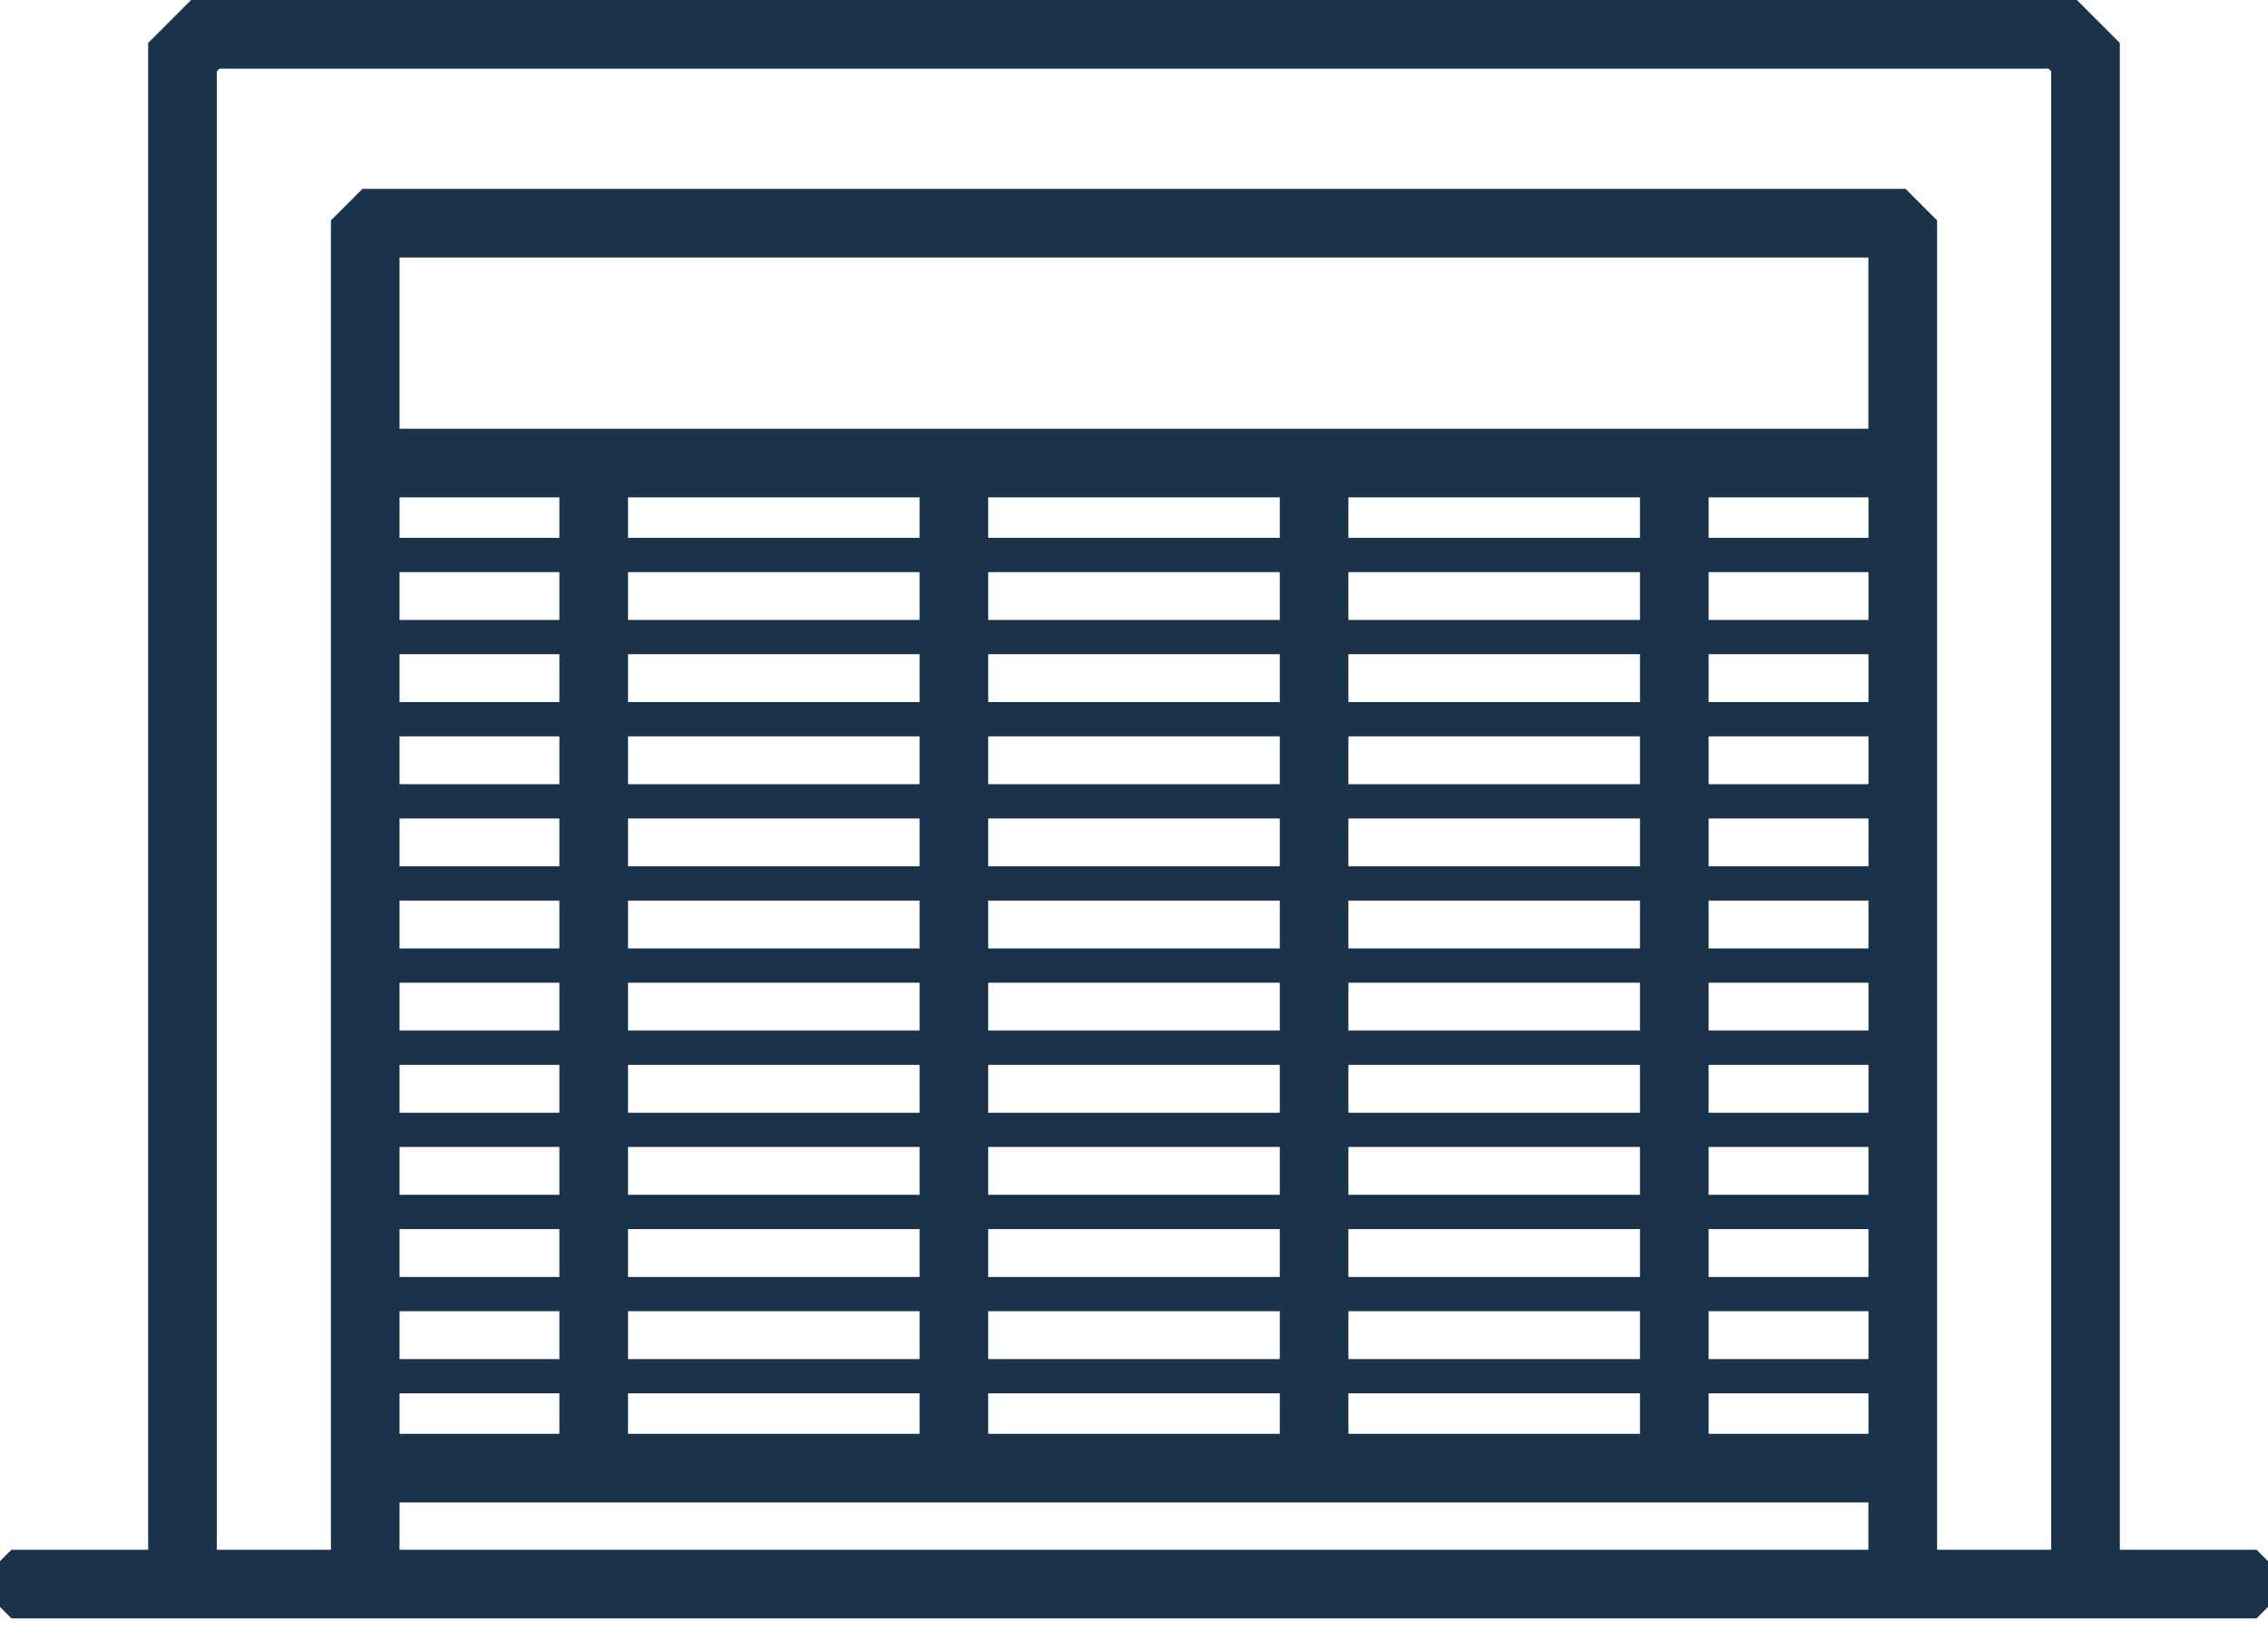 <?xml version="1.0" encoding="UTF-8"?>
<svg width="128px" height="92px" viewBox="0 0 128 92" version="1.1" xmlns="http://www.w3.org/2000/svg" xmlns:xlink="http://www.w3.org/1999/xlink">
    <!-- Generator: Sketch 49.1 (51147) - http://www.bohemiancoding.com/sketch -->
    <title>Gate Icon</title>
    <desc>Created with Sketch.</desc>
    <defs></defs>
    <g id="Products" stroke="none" stroke-width="1" fill="none" fill-rule="evenodd">
        <g id="d_Products" transform="translate(-751, -481)" fill="#1A334A">
            <g id="Desktop-/-Product-Category-Tile-Copy-3" transform="translate(751, 461)">
                <path d="M10.784,20 L8.362,22.424 L8.362,107.476 L0.646,107.476 L0,108.121 L0,110.705 L0.646,111.35 L8.362,111.35 L22.549,111.35 L105.449,111.35 L119.638,111.35 L127.355,111.35 L128,110.705 L128,108.121 L127.355,107.476 L119.638,107.476 L119.638,22.425 L117.214,20 L10.784,20 Z M12.235,24.029 L12.39,23.873 L115.611,23.873 L115.764,24.029 L115.764,107.476 L109.324,107.476 L109.324,32.441 L107.545,30.661 L20.456,30.661 L18.677,32.441 L18.677,107.476 L12.235,107.476 L12.235,24.029 Z M22.549,44.2 L105.449,44.2 L105.449,34.535 L22.549,34.535 L22.549,44.2 Z M96.43,50.358 L105.451,50.358 L105.451,48.073 L96.43,48.073 L96.43,50.358 Z M76.101,50.358 L92.556,50.358 L92.556,48.073 L76.101,48.073 L76.101,50.358 Z M55.772,50.358 L72.229,50.358 L72.229,48.073 L55.772,48.073 L55.772,50.358 Z M35.444,50.358 L51.899,50.358 L51.899,48.073 L35.444,48.073 L35.444,50.358 Z M22.549,50.358 L31.57,50.358 L31.57,48.073 L22.549,48.073 L22.549,50.358 Z M96.43,54.993 L105.451,54.993 L105.451,52.292 L96.43,52.292 L96.43,54.993 Z M76.101,54.993 L92.556,54.993 L92.556,52.292 L76.101,52.292 L76.101,54.993 Z M55.772,54.993 L72.229,54.993 L72.229,52.292 L55.772,52.292 L55.772,54.993 Z M35.444,54.993 L51.899,54.993 L51.899,52.292 L35.444,52.292 L35.444,54.993 Z M22.549,54.993 L31.57,54.993 L31.57,52.292 L22.549,52.292 L22.549,54.993 Z M96.43,59.63 L105.451,59.63 L105.451,56.927 L96.43,56.927 L96.43,59.63 Z M76.101,59.63 L92.556,59.63 L92.556,56.927 L76.101,56.927 L76.101,59.63 Z M55.772,59.63 L72.229,59.63 L72.229,56.927 L55.772,56.927 L55.772,59.63 Z M35.444,59.63 L51.899,59.63 L51.899,56.927 L35.444,56.927 L35.444,59.63 Z M22.549,59.63 L31.57,59.63 L31.57,56.927 L22.549,56.927 L22.549,59.63 Z M96.43,64.264 L105.451,64.264 L105.451,61.563 L96.43,61.563 L96.43,64.264 Z M76.101,64.264 L92.556,64.264 L92.556,61.563 L76.101,61.563 L76.101,64.264 Z M55.772,64.264 L72.229,64.264 L72.229,61.563 L55.772,61.563 L55.772,64.264 Z M35.444,64.264 L51.899,64.264 L51.899,61.563 L35.444,61.563 L35.444,64.264 Z M22.549,64.264 L31.57,64.264 L31.57,61.563 L22.549,61.563 L22.549,64.264 Z M96.43,68.901 L105.451,68.901 L105.451,66.199 L96.43,66.199 L96.43,68.901 Z M76.101,68.901 L92.556,68.901 L92.556,66.199 L76.101,66.199 L76.101,68.901 Z M55.772,68.901 L72.229,68.901 L72.229,66.199 L55.772,66.199 L55.772,68.901 Z M35.444,68.901 L51.899,68.901 L51.899,66.199 L35.444,66.199 L35.444,68.901 Z M22.549,68.901 L31.57,68.901 L31.57,66.199 L22.549,66.199 L22.549,68.901 Z M96.43,73.535 L105.451,73.535 L105.451,70.835 L96.43,70.835 L96.43,73.535 Z M76.101,73.535 L92.556,73.535 L92.556,70.835 L76.101,70.835 L76.101,73.535 Z M55.772,73.535 L72.229,73.535 L72.229,70.835 L55.772,70.835 L55.772,73.535 Z M35.444,73.535 L51.899,73.535 L51.899,70.835 L35.444,70.835 L35.444,73.535 Z M22.549,73.535 L31.57,73.535 L31.57,70.835 L22.549,70.835 L22.549,73.535 Z M96.43,78.17 L105.451,78.17 L105.451,75.47 L96.43,75.47 L96.43,78.17 Z M76.101,78.17 L92.556,78.17 L92.556,75.47 L76.101,75.47 L76.101,78.17 Z M55.772,78.17 L72.229,78.17 L72.229,75.47 L55.772,75.47 L55.772,78.17 Z M35.444,78.17 L51.899,78.17 L51.899,75.47 L35.444,75.47 L35.444,78.17 Z M22.549,78.17 L31.57,78.17 L31.57,75.47 L22.549,75.47 L22.549,78.17 Z M96.43,82.808 L105.451,82.808 L105.451,80.105 L96.43,80.105 L96.43,82.808 Z M76.101,82.808 L92.556,82.808 L92.556,80.105 L76.101,80.105 L76.101,82.808 Z M55.772,82.808 L72.229,82.808 L72.229,80.105 L55.772,80.105 L55.772,82.808 Z M35.444,82.808 L51.899,82.808 L51.899,80.105 L35.444,80.105 L35.444,82.808 Z M22.549,82.808 L31.57,82.808 L31.57,80.105 L22.549,80.105 L22.549,82.808 Z M96.43,87.442 L105.451,87.442 L105.451,84.741 L96.43,84.741 L96.43,87.442 Z M76.101,87.442 L92.556,87.442 L92.556,84.741 L76.101,84.741 L76.101,87.442 Z M55.772,87.442 L72.229,87.442 L72.229,84.741 L55.772,84.741 L55.772,87.442 Z M35.444,87.442 L51.899,87.442 L51.899,84.741 L35.444,84.741 L35.444,87.442 Z M22.549,87.442 L31.57,87.442 L31.57,84.741 L22.549,84.741 L22.549,87.442 Z M96.43,92.079 L105.451,92.079 L105.451,89.376 L96.43,89.376 L96.43,92.079 Z M76.101,92.079 L92.556,92.079 L92.556,89.376 L76.101,89.376 L76.101,92.079 Z M55.772,92.079 L72.229,92.079 L72.229,89.376 L55.772,89.376 L55.772,92.079 Z M35.444,92.079 L51.899,92.079 L51.899,89.376 L35.444,89.376 L35.444,92.079 Z M22.549,92.079 L31.57,92.079 L31.57,89.376 L22.549,89.376 L22.549,92.079 Z M96.43,96.713 L105.451,96.713 L105.451,94.013 L96.43,94.013 L96.43,96.713 Z M76.101,96.713 L92.556,96.713 L92.556,94.013 L76.101,94.013 L76.101,96.713 Z M55.772,96.713 L72.229,96.713 L72.229,94.013 L55.772,94.013 L55.772,96.713 Z M35.444,96.713 L51.899,96.713 L51.899,94.013 L35.444,94.013 L35.444,96.713 Z M22.549,96.713 L31.57,96.713 L31.57,94.013 L22.549,94.013 L22.549,96.713 Z M96.43,100.933 L105.451,100.933 L105.451,98.648 L96.43,98.648 L96.43,100.933 Z M76.101,100.933 L92.556,100.933 L92.556,98.648 L76.101,98.648 L76.101,100.933 Z M55.772,100.933 L72.229,100.933 L72.229,98.648 L55.772,98.648 L55.772,100.933 Z M35.444,100.933 L51.899,100.933 L51.899,98.648 L35.444,98.648 L35.444,100.933 Z M22.549,100.933 L31.57,100.933 L31.57,98.648 L22.549,98.648 L22.549,100.933 Z M22.549,107.476 L105.449,107.476 L105.449,104.806 L22.549,104.806 L22.549,107.476 Z" id="Gate-Icon"></path>
            </g>
        </g>
    </g>
</svg>